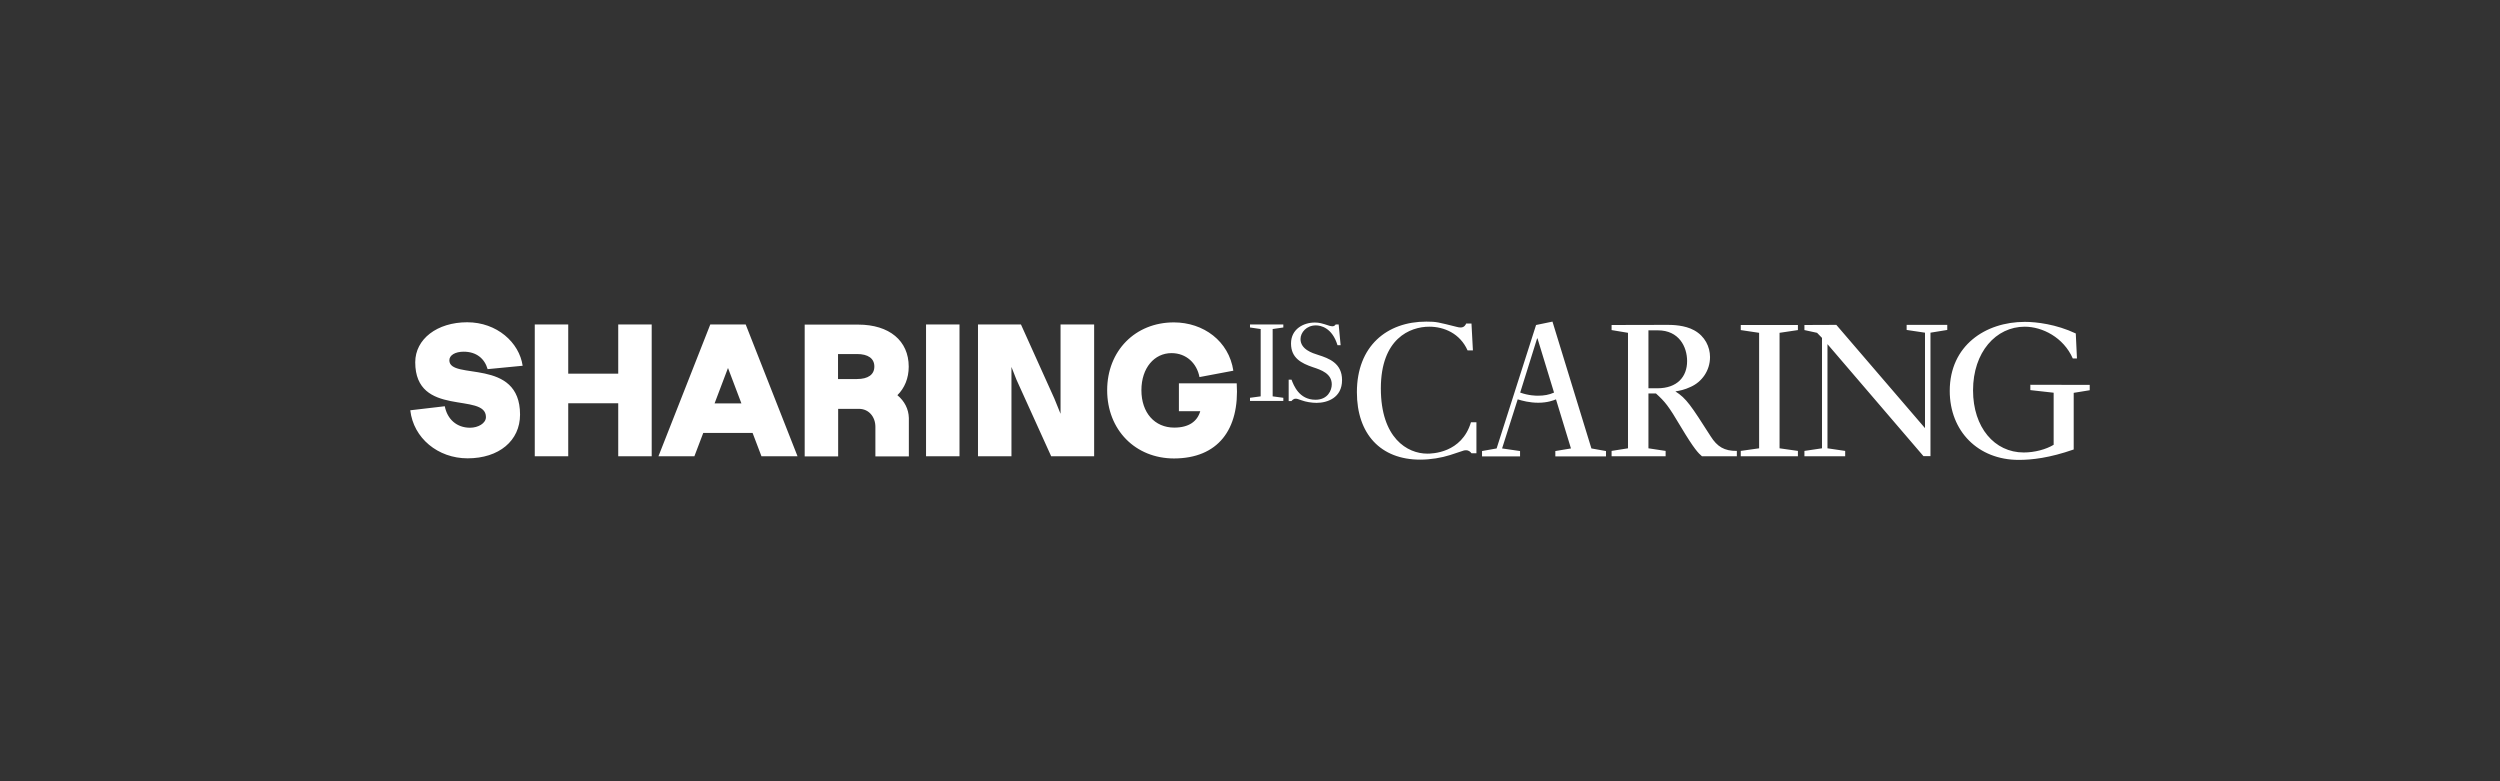 <?xml version="1.0" encoding="utf-8"?>
<!-- Generator: Adobe Illustrator 25.0.1, SVG Export Plug-In . SVG Version: 6.00 Build 0)  -->
<svg version="1.1" id="Ebene_1" xmlns="http://www.w3.org/2000/svg" xmlns:xlink="http://www.w3.org/1999/xlink" x="0px" y="0px"
	 viewBox="0 0 1920 600" style="enable-background:new 0 0 1920 600;" xml:space="preserve">
<rect x="0" y="0" width="1920" height="600" fill="#333333" stroke="none"/>
<style type="text/css">
	.st0{fill:#FFFFFF;}
</style>
<g>
	<g>
		<path class="st0" d="M1559.3,295.5v4.1l17.9,2v40c-5.8,3.5-14.5,5.9-23,5.9c-22.4,0-38.9-19.2-38.9-47.7
			c0-29.4,17.6-48.9,39.7-48.9c13.5,0,29.8,8.2,36.9,24.4h3.2l-0.9-19.2c-15-7.1-30.3-8.9-39.1-8.9c-30.3,0-57.7,18.2-57.7,53
			c0,31,21.8,53,53,53c10,0,23.6-1.5,42.2-8v-43.5l12.3-2v-4.1L1559.3,295.5L1559.3,295.5z M1385.8,249.6v3.9l9.7,2.1l3.8,3.9v84.8
			l-13.5,2v4.1h31.3v-4.1l-13.6-2v-80l73.7,86h5.4v-94.8l12.9-2.1v-3.9h-31.2v3.9l14.1,2.1v73.3l-68.1-79.3L1385.8,249.6
			L1385.8,249.6z M1336.9,249.6v3.9l14.1,2.1v88.7l-14.1,2v4.1h43.9v-4.1l-14.1-2v-88.7l14.1-2.1v-3.9L1336.9,249.6L1336.9,249.6z
			 M1266,253.7h7.3c16.1,0,22.4,12.6,22.4,23.6c0,12.1-7.6,20.9-22.9,20.9h-6.8L1266,253.7L1266,253.7z M1237.7,249.6v3.9l12.6,2.1
			v88.7l-12.6,2v4.1h41.5v-4.1l-13.2-2v-42.1h5.8c7,6.4,9.4,9.2,19.1,25.6c10.4,17.4,13.5,20.3,16.2,22.6h26.8v-4.1
			c-9.7,0.1-15.1-3.3-20.1-11.2c-15.1-23.6-18.6-29.1-27.1-34.5c3-0.5,7-1.2,11.8-3.5c8.5-3.8,14.8-12.4,14.8-22.9
			c0-7.7-3.8-16-12.3-20.6c-7.1-3.9-16.5-4.1-20.1-4.1L1237.7,249.6L1237.7,249.6z M1193.5,301.5c-3.8,1.7-7.6,2.4-12.4,2.4
			c-1.1,0-7,0-13.6-2.4l13-41.6h0.3L1193.5,301.5z M1192.3,247l-12.6,2.6l-30.3,94.8l-11.2,2v4.1h29.2v-4.1l-13.8-2l12-37.7
			c3.6,1.1,9.1,2.6,15.8,2.6c7.1,0,11.7-1.8,13.6-2.6l11.5,37.7l-12,2v4.1h38.9v-4.1l-11.2-2L1192.3,247z M1130.1,248.5h-4.1
			c-0.3,0.8-1.4,3-4.1,3c-0.9,0-2.1-0.1-2.9-0.4c-14.5-3.6-15.6-4.1-23.6-4.1c-30.3,0-53.3,18.8-53.3,54.2
			c0,32.1,18.2,51.8,48.6,51.8c8,0,16.3-1.4,22.9-3.5l9.7-3.2c1.2-0.5,2.3-0.5,2.6-0.5c2.3,0,3.5,1.4,4.2,2.3h3.8v-23.8h-4.2
			c-7.1,23.8-30.1,24.1-33.5,24.1c-15.4,0-35.7-12-35.7-50.1c0-38.3,22.4-47.4,37.2-47.4c11.4,0,23.6,5.2,29.4,18.2h4.1
			L1130.1,248.5z M1028.1,249.2h-2.3c-0.3,0.4-1,1.4-2.5,1.4c-0.9,0-2.1-0.4-2.3-0.4c-5.7-1.9-7.9-2.5-11.2-2.5
			c-8.6,0-18.3,4.9-18.3,16.1c0,11.2,8,15.2,16.8,18.2c6.4,2.1,14.5,4.9,14.5,13.2c0,4.5-3,11.8-12.5,11.8
			c-12.6,0-16.7-11-18.4-15.4h-2.2V308h2.2c0.2-0.4,1.5-1.8,3.1-1.8c1.1,0,1.4,0.1,4.8,1.3c2.9,1.1,7.5,1.9,11.3,1.9
			c8.2,0,19.6-3.8,19.6-17.5c0-13-10.1-16.7-18.3-19.3c-4.5-1.4-13.6-4.3-13.6-12.2c0-5,4.5-10.5,11.8-10.5
			c3.8,0,12.5,1.8,16.6,15.2h2.4L1028.1,249.2z M960,249.2v2.3l8.2,1.2v51.7l-8.2,1.1v2.4h25.6v-2.4l-8.2-1.1v-51.7l8.2-1.2v-2.3
			L960,249.2L960,249.2z M949.8,294.4h-44.4v21.4h16.4c-2.3,7.9-8.8,12.6-20,12.6c-15,0-25.2-11.4-25.2-28.7
			c0-17.2,10-28.5,23.1-28.5c11.5,0,19.5,7.9,21.5,18.4l26-4.9c-3.4-22.7-22.9-37.1-45.7-37.1c-29.6,0-51.2,21.8-51.2,52.1
			c0,30.5,21.7,52.4,51.4,52.4C935.2,352,952.1,330.1,949.8,294.4 M814.5,249.2v68.6l-4.7-11.6l-25.7-57h-33v101.2h25.7v-68.6
			l3.8,9.7l26.7,58.9h33V249.2H814.5z M736.9,249.2h-25.7v101.2h25.7L736.9,249.2L736.9,249.2z M658.2,291.1h-14.6v-19.2h14.6
			c8.5,0,13.3,3.4,13.3,9.6S666.7,291.1,658.2,291.1 M689.2,303.5c5.5-5.4,8.7-13,8.7-21.9c0-19.9-14.9-32.3-38.8-32.3h-41.1v101.2
			h25.7v-36.5h16c7.6,0,12.6,6.2,12.6,13.8v22.7h25.7V321C697.8,314.1,694.7,308.1,689.2,303.5 M548.8,309.8l10.3-27.2l10.3,27.2
			H548.8z M584.8,350.4h27.7l-39.8-101.2h-27.2l-39.8,101.2h27.6l6.8-17.9h37.9L584.8,350.4z M474.8,249.2V287h-38.4v-37.8h-25.7
			v101.2h25.7v-40.7h38.4v40.7h25.7V249.2H474.8z M359.1,352c24.1,0,40.3-13.5,40.3-33.6c0-44.2-54.3-26-54.3-41.7
			c0-3.9,4.5-6.6,11-6.6c9.9,0,16.1,5.4,18.4,13.4l26.9-2.6c-2.6-17.9-19.8-33.4-42.6-33.4c-23.1,0-39.9,12.9-39.9,30.7
			c0,42.8,54.3,22.7,54.3,42.1c0,4.9-6.1,8.2-12.2,8.2c-10.3,0-17.5-6.6-19.4-16.5l-26.5,3.1C317.5,336.5,336.4,352,359.1,352"/>
	</g>
</g>
</svg>
